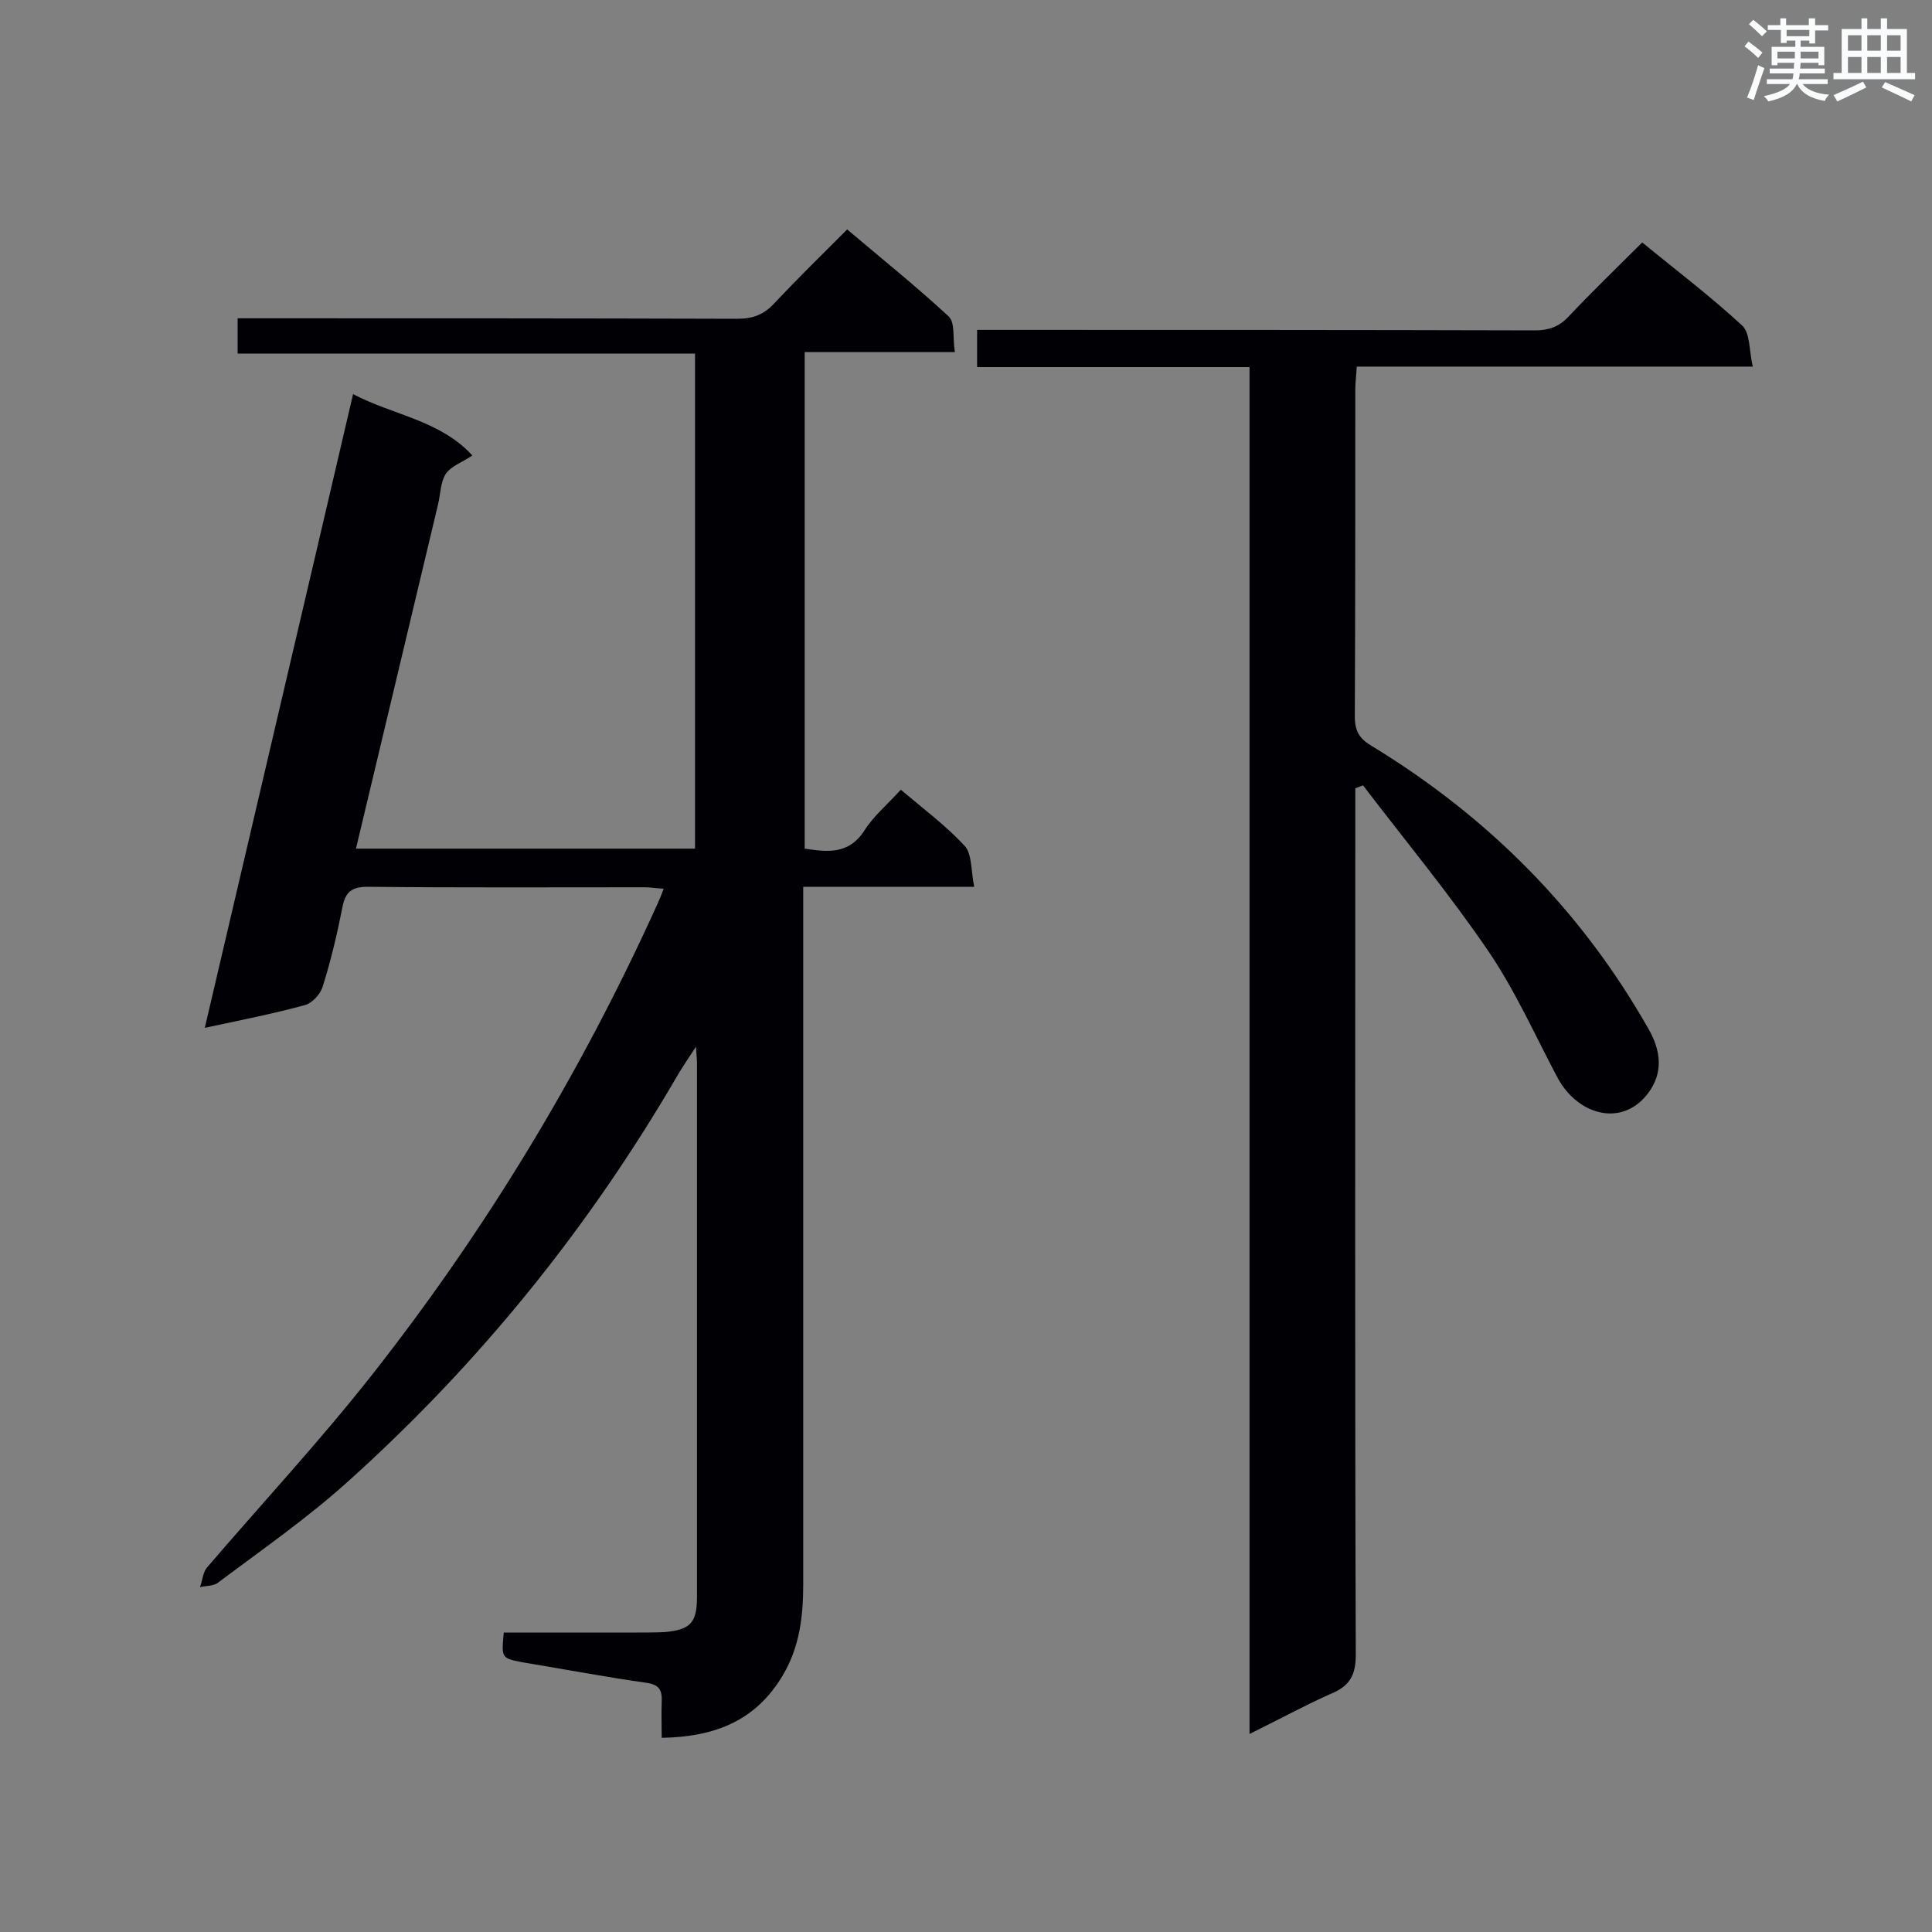 <svg enable-background="new 0 0 400 400" viewBox="0 0 400 400" xmlns="http://www.w3.org/2000/svg"><rect x="0" y="0" width="400" height="400" fill="#808080" stroke="none"/><path d="m104.3 338h27.7c1.9 0 3.8 0 5.7-.1 5.2-.5 6.6-1.9 6.6-7.2 0-36.9 0-73.8 0-110.7 0-.7-.1-1.3-.2-3.3-1.7 2.6-2.8 4.2-3.8 5.9-18.3 31.5-40.9 59.5-68 83.9-8.5 7.7-18 14.3-27.2 21.2-.9.7-2.5.6-3.7.9.5-1.3.6-3 1.4-4 11.4-13.3 23.3-26.1 34.1-39.8 23.7-30.1 43.4-62.7 59.2-97.6.4-.9.8-1.8 1.3-3.2-1.6-.1-2.8-.3-4-.3-19.1 0-38.2.1-57.3-.1-3.3 0-4.6 1.1-5.2 4.2-1.1 5.6-2.4 11.1-4.1 16.5-.5 1.6-2.2 3.4-3.7 3.8-6.6 1.8-13.2 3.1-20.7 4.7 10.2-43.7 20.4-87 30.7-131.2 8.4 4.4 18 5.4 24.7 12.7-2.1 1.4-4.4 2.2-5.5 3.8-1.1 1.7-1.1 4.2-1.6 6.3-5.6 23.6-11.3 47.3-17 71.3h70.2c0-34 0-68.1 0-102.5-31.5 0-62.9 0-94.7 0 0-2.5 0-4.6 0-7.3h5.1c32.8 0 65.6 0 98.4.1 3.2 0 5.5-.9 7.6-3.2 4.8-5.1 9.8-10 15.1-15.3 7.2 6.1 14.3 11.8 21 18 1.4 1.3.8 4.5 1.3 7.4-10.7 0-20.7 0-31.1 0v102.8c4.7.7 9.1 1.3 12.4-3.8 1.9-3 4.8-5.4 7.5-8.4 4.6 3.9 9.3 7.4 13.2 11.6 1.6 1.7 1.3 5.2 2 8.5-12.3 0-23.6 0-35.4 0v5.6 138.7c0 6.6-.7 13-4.2 18.9-5.6 9.5-14.1 12.8-25.1 13 0-2.6-.1-5 0-7.4s-.4-3.6-3.2-4c-8.5-1.2-16.9-2.8-25.4-4.2-4.6-.9-4.6-.8-4.1-6.2z" fill="#010105"/><path d="m258.7 359c0-94.8 0-188.6 0-283-18.9 0-37.5 0-56.4 0 0-2.8 0-5 0-7.7h5.3c36.7 0 73.5 0 110.2.1 2.8 0 4.9-.7 6.9-2.8 4.9-5.2 10-10.1 15.3-15.4 7.1 5.8 14.2 11.2 20.7 17.2 1.7 1.6 1.4 5.2 2.2 8.5-27.9 0-54.8 0-82 0-.1 1.9-.3 3.3-.3 4.7 0 22.6 0 45.2-.1 67.8 0 3 1 4.6 3.6 6.1 24.1 14.7 43.4 34.1 57.3 58.7 2.2 3.9 3 8.2.4 12.3-5.2 8.1-15 5.8-19.4-2.5-4.6-8.7-8.7-17.9-14.2-26-8.1-11.9-17.3-23-26-34.4-.5.2-1.1.4-1.6.6v4.9c0 58.2-.1 116.3.1 174.5 0 4.3-1.3 6.5-5.2 8.1-5.4 2.4-10.7 5.3-16.8 8.3z" fill="#010105"/><g fill="#fafbfc"><path d="m361.2 9.6.8-1c.9.7 1.9 1.4 2.9 2.3l-.9 1.1c-1-1-2-1.8-2.8-2.4zm.5 10.6c.9-2.1 1.6-4.3 2.3-6.7.4.2.8.4 1.3.6-.7 2.1-1.5 4.3-2.2 6.6zm.4-15.2.9-.9c1 .8 2 1.6 2.8 2.4l-1 1c-.9-.9-1.8-1.7-2.7-2.5zm12.5-1.2h1.2v1.4h2.7v1.1h-2.7v2.7h-1.2v-.6h-1.8v1.3h4.9v3.8h-1.2v-.5h-3.7c0 .4-.1.9-.1 1.2h5.1v1h-5.2c0 .5-.1.9-.2 1.2h6v1h-5.2c1.1 1.3 2.9 2 5.5 2.2-.4.4-.7.8-.9 1.3-2.9-.5-4.8-1.6-5.7-3.5h-.1c-.8 1.7-2.7 2.9-5.9 3.6-.2-.4-.6-.8-.9-1.1 2.8-.6 4.6-1.4 5.4-2.5h-4.8v-1h5.3c.1-.3.2-.7.2-1.2h-4.9v-1h5c0-.4 0-.8.1-1.2h-3.5v.5h-1.2v-3.8h4.9v-1.3h-1.8v.5h-1.2v-2.7h-2.7v-1h2.6v-1.4h1.2v1.4h4.7v-1.4zm-6.6 8.3h3.6c0-.4 0-.9 0-1.4h-3.6zm1.9-4.6h4.7v-1.3h-4.7zm6.6 3.2h-3.7v1.4h3.7z"/><path d="m385.3 3.8h1.3v2.2h2.8v-2.2h1.3v2.2h4.1v9.1h1.7v1.3h-16.9v-1.3h1.7v-9.1h4.1v-2.2zm.4 13.1.7 1.2c-1.8.9-3.8 1.9-6 2.9-.2-.4-.5-.8-.8-1.3 2.3-1 4.3-1.9 6.1-2.8zm-3.1-6.4h2.8v-3.2h-2.8zm0 4.6h2.8v-3.3h-2.8zm4-4.6h2.8v-3.2h-2.8zm0 4.6h2.8v-3.3h-2.8zm3.7 1.9c2.1.9 4.1 1.8 6.1 2.7l-.7 1.3c-2.2-1.1-4.2-2-6.1-2.9zm3.2-9.7h-2.8v3.2h2.8zm-2.8 7.8h2.8v-3.3h-2.8z"/></g></svg>